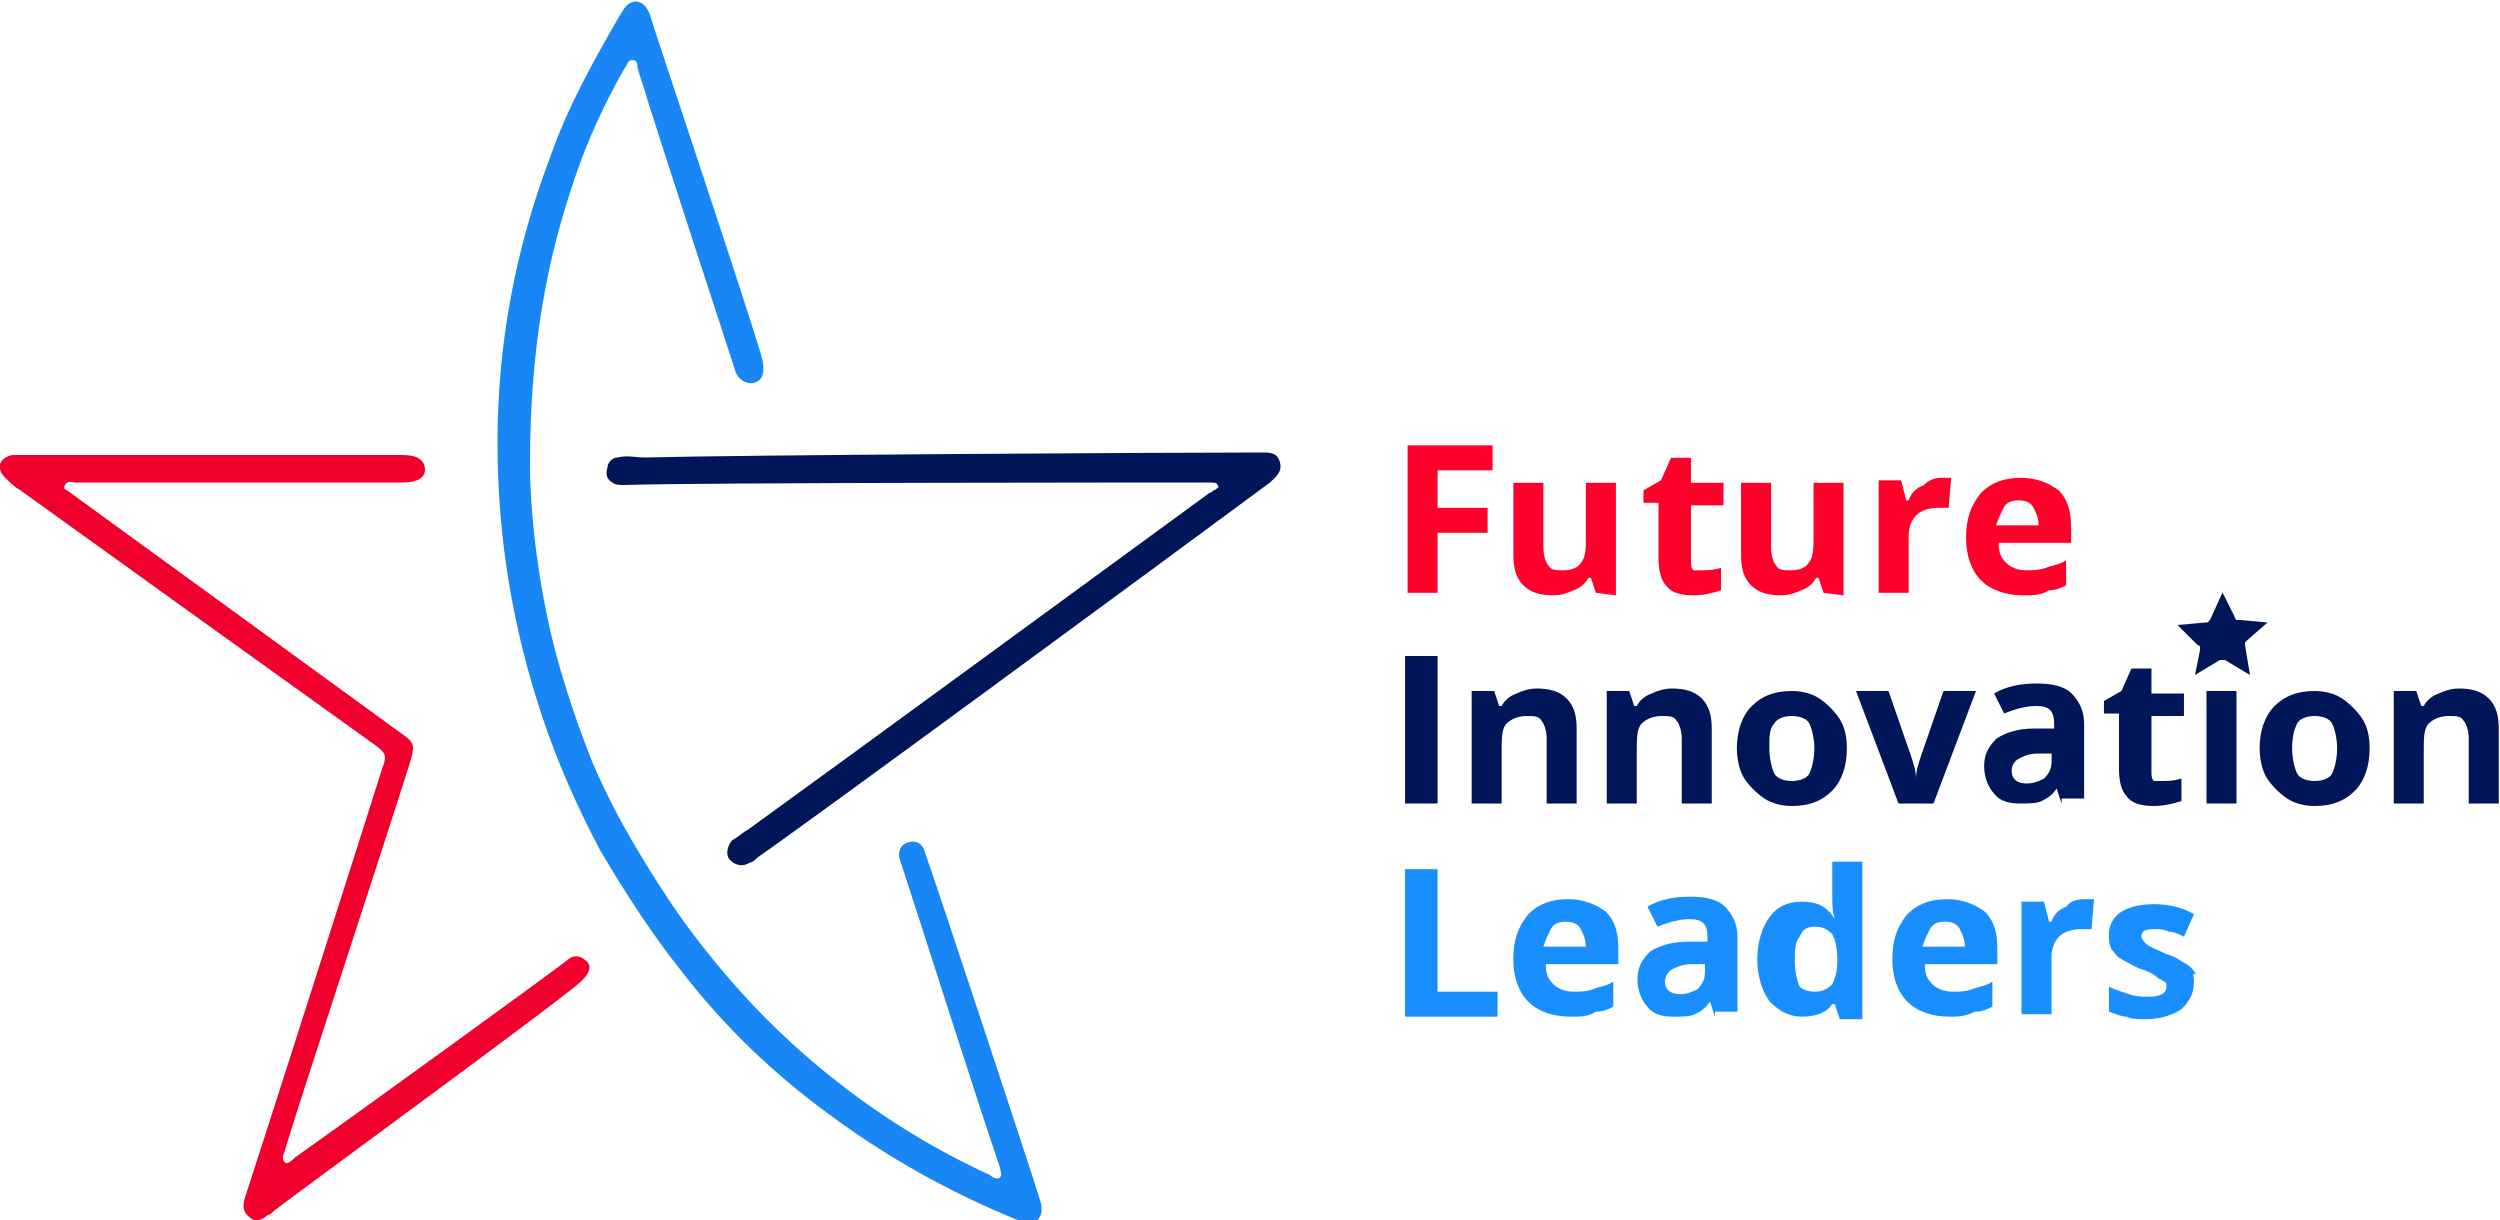 <svg width="100" height="48.8" viewBox="0 0 100 48.8" fill="none" xmlns="http://www.w3.org/2000/svg">
<style type="text/css">
.st0{fill:#1886F5;}
.st1{fill:#F0012D;}
.st2{fill:#011559;}
.st3{fill:#FF002A;}
.st4{fill:#198EFF;}
.st5{fill-rule:evenodd;clip-rule:evenodd;fill:#011559;}
</style>
<path class="st0" d="M21.2,18.6c0,1.8,0.3,4.7,1,7.4c0.4,1.5,0.9,3,1.5,4.5c0.6,1.4,1.3,2.7,2.1,4c0.8,1.3,1.6,2.5,2.5,3.6 c1.5,1.9,3.2,3.6,5.1,5.1c1.9,1.5,4,2.8,6.2,3.8c0.1,0.1,0.3,0.2,0.4,0.1c0.1-0.1,0-0.3,0-0.4c-0.8-2.3-3.4-10.5-4-12.3 c-0.1-0.3,0-0.6,0.3-0.7c0.3-0.1,0.6,0,0.7,0.4c0.4,1.1,4.3,12.9,4.6,13.9c0.1,0.3,0.1,0.6-0.1,0.8c-0.2,0.2-0.5,0.1-0.8,0 c-2.7-1.1-5.2-2.5-7.5-4.2C31,43,29,41.1,27.3,38.9C26.1,37.4,25,35.7,24,34c-0.9-1.7-1.7-3.5-2.3-5.3c-1.2-3.6-1.8-7.2-1.8-11 c0-3.9,0.7-7.7,2.1-11.4c0.7-2,1.7-3.8,2.8-5.7c0.1-0.1,0.1-0.2,0.2-0.3c0.3-0.4,0.8-0.3,1,0.3c0.2,0.7,4.1,12.3,4.5,13.8 c0.1,0.5,0,0.8-0.3,0.9c-0.3,0.1-0.7-0.1-0.8-0.5c-0.2-0.6-3-9.2-3.5-10.8c-0.1-0.4-0.3-0.9-0.4-1.3c0-0.1,0-0.3-0.2-0.3 S25.1,2.6,25,2.7c-0.8,1.4-1.5,2.9-2,4.4C21.9,10.3,21.2,13.8,21.2,18.6z"/>
<path class="st1" d="M16.1,18.2c0.6,0,0.9,0.2,0.9,0.6c0,0.3-0.3,0.5-0.9,0.5c-3.3,0-12,0-13.1,0c-0.1,0-0.3-0.1-0.4,0.1 c-0.1,0.2,0.1,0.2,0.2,0.3c0.7,0.5,12.1,8.8,13.2,9.6c0.6,0.4,0.6,0.5,0.4,1.2c-1.2,3.8-4.6,14.1-5,15.5c0,0.1-0.2,0.3,0,0.5 c0.1,0.1,0.3-0.1,0.4-0.2c3.1-2.2,10.4-7.5,10.9-7.9c0.2-0.2,0.5-0.2,0.7,0c0.3,0.2,0.2,0.5-0.1,0.8C23,39.6,11.9,47.7,11,48.4 c-0.1,0.1-0.2,0.2-0.3,0.2c-0.2,0.2-0.5,0.3-0.7,0.1c-0.3-0.2-0.3-0.5-0.2-0.8c0.5-1.5,5-15.6,5.5-17.2c0.2-0.5,0.1-0.6-0.3-0.9 c-1.4-1-12.4-8.9-14.2-10.2c-0.2-0.1-0.4-0.3-0.6-0.5c-0.4-0.4-0.2-0.8,0.3-0.9C0.9,18.2,13.6,18.2,16.1,18.2z"/>
<path class="st2" d="M50.5,18.1c0.3,0,0.6,0,0.7,0.4c0.1,0.4-0.2,0.6-0.4,0.8c-4.6,3.4-18.2,13.4-20.5,15c-0.1,0.1-0.2,0.2-0.3,0.2 c-0.3,0.2-0.6,0.1-0.8-0.1c-0.2-0.2-0.1-0.6,0.1-0.8c0.2-0.1,0.4-0.3,0.6-0.4c3.6-2.6,15.9-11.6,18.5-13.5c0.1,0,0.1-0.1,0.2-0.1 c0.1-0.1,0.2-0.1,0.1-0.2c0-0.1-0.2-0.1-0.3-0.1c-0.7,0-21,0-23.4,0.1c-0.2,0-0.4,0-0.5-0.1c-0.2-0.1-0.3-0.3-0.2-0.6 c0-0.2,0.2-0.4,0.4-0.4c0.4-0.1,0.7,0,1.1,0C29.5,18.2,46.3,18.1,50.5,18.1z"/>
<g><g transform="translate(205.903, 169.613)"><g><path class="st3" d="M-148.4-145.9h-1.2v-5.9h3.4v1h-2.2v1.5h2v1h-2V-145.9z"/></g></g></g>
<g><g transform="translate(219.435, 169.613)"><g><path class="st3" d="M-155.6-145.9l-0.2-0.6h-0.1c-0.1,0.2-0.3,0.4-0.6,0.5c-0.2,0.1-0.5,0.2-0.8,0.2c-0.5,0-0.9-0.1-1.2-0.4 c-0.3-0.3-0.4-0.7-0.4-1.2v-2.9h1.2v2.6c0,0.3,0.1,0.6,0.2,0.7c0.1,0.2,0.3,0.2,0.6,0.2s0.6-0.1,0.7-0.3c0.2-0.2,0.2-0.6,0.2-1.1 v-2.1h1.2v4.5L-155.6-145.9L-155.6-145.9z"/></g></g></g>
<g><g transform="translate(235.639, 169.613)"><g><path class="st3" d="M-167.6-146.8c0.2,0,0.5,0,0.8-0.1v0.9c-0.3,0.1-0.7,0.2-1.1,0.2c-0.5,0-0.9-0.1-1.1-0.4 c-0.2-0.2-0.3-0.6-0.3-1.1v-2.2h-0.6v-0.5l0.7-0.4l0.4-0.9h0.8v1h1.3v0.9h-1.3v2.2c0,0.2,0,0.3,0.1,0.4 C-167.9-146.8-167.8-146.8-167.6-146.8z"/></g></g></g>
<g><g transform="translate(246.342, 169.613)"><g><path class="st3" d="M-173.4-145.9l-0.2-0.6h-0.1c-0.1,0.2-0.3,0.4-0.6,0.5c-0.2,0.1-0.5,0.2-0.8,0.2c-0.5,0-0.9-0.1-1.2-0.4 c-0.3-0.3-0.4-0.7-0.4-1.2v-2.9h1.2v2.6c0,0.3,0.1,0.6,0.2,0.7c0.1,0.2,0.3,0.2,0.6,0.2s0.6-0.1,0.7-0.3c0.2-0.2,0.2-0.6,0.2-1.1 v-2.1h1.2v4.5L-173.4-145.9L-173.4-145.9z"/></g></g></g>
<g><g transform="translate(262.547, 169.613)"><g><path class="st3" d="M-184.9-150.5c0.2,0,0.3,0,0.4,0l-0.1,1.2c-0.1,0-0.2,0-0.4,0c-0.4,0-0.7,0.1-0.9,0.3s-0.3,0.5-0.3,0.8v2.3 h-1.2v-4.5h0.9l0.2,0.8h0.1c0.1-0.3,0.3-0.5,0.6-0.6C-185.4-150.4-185.2-150.5-184.9-150.5z"/></g></g></g>
<g><g transform="translate(273.743, 169.613)"><g><path class="st3" d="M-193-149.6c-0.3,0-0.5,0.1-0.6,0.3s-0.2,0.4-0.3,0.7h1.7c0-0.3-0.1-0.5-0.2-0.7S-192.7-149.6-193-149.6z M-192.8-145.8c-0.7,0-1.3-0.2-1.7-0.6c-0.4-0.4-0.6-1-0.6-1.7c0-0.8,0.2-1.3,0.6-1.8c0.4-0.4,0.9-0.6,1.6-0.6 c0.6,0,1.1,0.2,1.5,0.5c0.4,0.4,0.5,0.9,0.5,1.5v0.6h-2.9c0,0.4,0.1,0.6,0.3,0.8s0.5,0.3,0.8,0.3s0.5,0,0.8-0.1 c0.2-0.1,0.5-0.1,0.8-0.3v1c-0.2,0.1-0.4,0.2-0.7,0.2C-192.1-145.8-192.4-145.8-192.8-145.8z"/></g></g></g>
<g><g transform="translate(205.903, 194.74)"><g><path class="st2" d="M-149.7-162.6v-5.9h1.3v5.9H-149.7z"/></g></g></g>
<g><g transform="translate(214.066, 194.74)"><g><path class="st2" d="M-151-162.6h-1.2v-2.6c0-0.3-0.1-0.6-0.2-0.7c-0.1-0.2-0.3-0.2-0.6-0.2s-0.6,0.1-0.8,0.3s-0.2,0.6-0.2,1.1 v2.1h-1.2v-4.5h0.9l0.2,0.6h0.1c0.1-0.2,0.3-0.4,0.6-0.5c0.2-0.1,0.5-0.2,0.8-0.2c0.5,0,0.9,0.1,1.2,0.4c0.3,0.3,0.4,0.7,0.4,1.2 V-162.6z"/></g></g></g>
<g><g transform="translate(230.27, 194.74)"><g><path class="st2" d="M-161.8-162.6h-1.2v-2.6c0-0.3-0.1-0.6-0.2-0.7c-0.1-0.2-0.3-0.2-0.6-0.2s-0.6,0.1-0.8,0.3s-0.2,0.6-0.2,1.1 v2.1h-1.2v-4.5h0.9l0.2,0.6h0.1c0.1-0.2,0.3-0.4,0.6-0.5c0.2-0.1,0.5-0.2,0.8-0.2c0.5,0,0.9,0.1,1.2,0.4c0.3,0.3,0.4,0.7,0.4,1.2 V-162.6z"/></g></g></g>
<g><g transform="translate(246.474, 194.74)"><g><path class="st2" d="M-175.7-164.8c0,0.4,0.1,0.8,0.2,1c0.1,0.2,0.4,0.3,0.7,0.3s0.6-0.1,0.7-0.3c0.1-0.2,0.2-0.6,0.2-1 s-0.1-0.8-0.2-1c-0.1-0.2-0.4-0.3-0.7-0.3s-0.6,0.1-0.7,0.3C-175.7-165.6-175.7-165.3-175.7-164.8z M-172.6-164.8 c0,0.7-0.2,1.3-0.6,1.7c-0.4,0.4-0.9,0.6-1.6,0.6c-0.4,0-0.8-0.1-1.1-0.3s-0.6-0.5-0.8-0.8s-0.3-0.8-0.3-1.2 c0-0.7,0.2-1.3,0.6-1.7c0.4-0.4,0.9-0.6,1.6-0.6c0.4,0,0.8,0.1,1.1,0.3s0.6,0.5,0.8,0.8C-172.7-165.7-172.6-165.3-172.6-164.8z"/></g></g></g>
<g><g transform="translate(261.74, 194.74)"><g><path class="st2" d="M-185.8-162.6l-1.7-4.5h1.3l0.9,2.6c0.1,0.3,0.2,0.6,0.2,0.9l0,0c0-0.3,0.1-0.6,0.2-0.9l0.9-2.6h1.3 l-1.7,4.5H-185.8z"/></g></g></g>
<g><g transform="translate(275.765, 194.74)"><g><path class="st2" d="M-193.3-162.6l-0.2-0.6l0,0c-0.2,0.3-0.4,0.4-0.6,0.5c-0.2,0.1-0.5,0.1-0.9,0.1s-0.8-0.1-1-0.4 c-0.2-0.2-0.4-0.6-0.4-1.1s0.2-0.8,0.5-1.1c0.3-0.2,0.8-0.4,1.5-0.4h0.8v-0.2c0-0.5-0.2-0.7-0.7-0.7c-0.4,0-0.8,0.1-1.3,0.3 l-0.4-0.8c0.5-0.3,1.1-0.4,1.7-0.4c0.6,0,1.1,0.1,1.4,0.4c0.3,0.3,0.5,0.7,0.5,1.2v3h-0.9V-162.6z M-193.7-164.6h-0.5 c-0.4,0-0.6,0.1-0.8,0.2c-0.2,0.1-0.3,0.3-0.3,0.5c0,0.3,0.2,0.5,0.6,0.5c0.3,0,0.5-0.1,0.7-0.2c0.2-0.2,0.3-0.4,0.3-0.7V-164.6z"/></g></g></g>
<g><g transform="translate(290.658, 194.74)"><g><path class="st2" d="M-204.2-163.5c0.2,0,0.5,0,0.8-0.1v0.9c-0.3,0.1-0.7,0.2-1.1,0.2c-0.5,0-0.9-0.1-1.1-0.4 c-0.2-0.2-0.3-0.6-0.3-1.1v-2.2h-0.6v-0.5l0.7-0.4l0.4-0.9h0.8v1h1.3v0.9h-1.3v2.2c0,0.2,0,0.3,0.1,0.4 C-204.5-163.5-204.3-163.5-204.2-163.5z"/></g></g></g>
<g><g transform="translate(301.36, 194.74)"><g><path class="st2" d="M-211.9-162.6h-1.2v-4.5h1.2V-162.6z"/></g></g></g>
<g><g transform="translate(308.885, 194.74)"><g><path class="st2" d="M-217.2-164.8c0,0.4,0.1,0.8,0.2,1c0.1,0.2,0.4,0.3,0.7,0.3s0.6-0.1,0.7-0.3c0.1-0.2,0.2-0.6,0.2-1 s-0.1-0.8-0.2-1c-0.1-0.2-0.4-0.3-0.7-0.3s-0.6,0.1-0.7,0.3C-217.1-165.6-217.2-165.3-217.2-164.8z M-214.1-164.8 c0,0.7-0.2,1.3-0.6,1.7c-0.4,0.4-0.9,0.6-1.6,0.6c-0.4,0-0.8-0.1-1.1-0.3s-0.6-0.5-0.8-0.8s-0.3-0.8-0.3-1.2 c0-0.7,0.2-1.3,0.6-1.7c0.4-0.4,0.9-0.6,1.6-0.6c0.4,0,0.8,0.1,1.1,0.3s0.6,0.5,0.8,0.8C-214.2-165.7-214.1-165.3-214.1-164.8z"/></g></g></g>
<g><g transform="translate(324.15, 194.74)"><g><path class="st2" d="M-224.2-162.6h-1.2v-2.6c0-0.3-0.1-0.6-0.2-0.7c-0.1-0.2-0.3-0.2-0.6-0.2s-0.6,0.1-0.8,0.3s-0.2,0.6-0.2,1.1 v2.1h-1.2v-4.5h0.9l0.2,0.6h0.1c0.1-0.2,0.3-0.4,0.6-0.5c0.2-0.1,0.5-0.2,0.8-0.2c0.5,0,0.9,0.1,1.2,0.4c0.3,0.3,0.4,0.7,0.4,1.2 V-162.6z"/></g></g></g>
<g><g transform="translate(205.903, 219.867)"><g><path class="st4" d="M-149.7-179.2v-5.9h1.3v4.9h2.4v1H-149.7z"/></g></g></g>
<g><g transform="translate(219.832, 219.867)"><g><path class="st4" d="M-157.2-183c-0.3,0-0.5,0.1-0.6,0.3s-0.2,0.4-0.3,0.7h1.7c0-0.3-0.1-0.5-0.2-0.7S-156.9-183-157.2-183z M-157-179.2c-0.7,0-1.3-0.2-1.7-0.6c-0.4-0.4-0.6-1-0.6-1.7c0-0.8,0.2-1.3,0.6-1.8c0.4-0.4,0.9-0.6,1.6-0.6 c0.6,0,1.1,0.2,1.5,0.5c0.4,0.4,0.5,0.9,0.5,1.5v0.6h-2.9c0,0.4,0.1,0.6,0.3,0.8s0.5,0.3,0.8,0.3s0.5,0,0.8-0.1 c0.2-0.1,0.5-0.1,0.8-0.3v1c-0.2,0.1-0.4,0.2-0.7,0.2C-156.3-179.2-156.6-179.2-157-179.2z"/></g></g></g>
<g><g transform="translate(234.399, 219.867)"><g><path class="st4" d="M-165.8-179.2l-0.2-0.6l0,0c-0.2,0.3-0.4,0.4-0.6,0.5c-0.2,0.1-0.5,0.1-0.9,0.1s-0.8-0.1-1-0.4 c-0.2-0.2-0.4-0.6-0.4-1.1s0.2-0.8,0.5-1.1c0.3-0.2,0.8-0.4,1.5-0.4h0.8v-0.2c0-0.5-0.2-0.7-0.7-0.7c-0.4,0-0.8,0.1-1.3,0.3 l-0.4-0.8c0.5-0.3,1.1-0.4,1.7-0.4c0.6,0,1.1,0.1,1.4,0.4c0.3,0.3,0.5,0.7,0.5,1.2v3h-0.9V-179.2z M-166.2-181.3h-0.5 c-0.4,0-0.6,0.1-0.8,0.2c-0.2,0.1-0.3,0.3-0.3,0.5c0,0.3,0.2,0.5,0.6,0.5c0.3,0,0.5-0.1,0.7-0.2c0.2-0.2,0.3-0.4,0.3-0.7V-181.3z"/></g></g></g>
<g><g transform="translate(249.292, 219.867)"><g><path class="st4" d="M-177.2-179.2c-0.5,0-0.9-0.2-1.3-0.6c-0.3-0.4-0.5-1-0.5-1.7s0.2-1.3,0.5-1.7s0.7-0.6,1.3-0.6 s1,0.2,1.3,0.7l0,0c-0.1-0.3-0.1-0.6-0.1-0.9v-1.4h1.2v6.3h-0.9l-0.2-0.6h-0.1C-176.2-179.4-176.6-179.2-177.2-179.2z M-176.7-180.2c0.3,0,0.5-0.1,0.7-0.3c0.1-0.2,0.2-0.5,0.2-0.9v-0.1c0-0.5-0.1-0.8-0.2-1c-0.2-0.2-0.4-0.3-0.7-0.3 s-0.5,0.1-0.6,0.4c-0.2,0.2-0.2,0.6-0.2,1s0.1,0.8,0.2,1C-177.2-180.3-177-180.2-176.7-180.2z"/></g></g></g>
<g><g transform="translate(264.894, 219.867)"><g><path class="st4" d="M-187.1-183c-0.3,0-0.5,0.1-0.6,0.3s-0.2,0.4-0.3,0.7h1.7c0-0.3-0.1-0.5-0.2-0.7S-186.8-183-187.1-183z M-186.9-179.2c-0.7,0-1.3-0.2-1.7-0.6c-0.4-0.4-0.6-1-0.6-1.7c0-0.8,0.2-1.3,0.6-1.8c0.4-0.4,0.9-0.6,1.6-0.6 c0.6,0,1.1,0.2,1.5,0.5c0.4,0.4,0.5,0.9,0.5,1.5v0.6h-2.9c0,0.4,0.1,0.6,0.3,0.8s0.5,0.3,0.8,0.3s0.5,0,0.8-0.1 c0.2-0.1,0.5-0.1,0.8-0.3v1c-0.2,0.1-0.4,0.2-0.7,0.2C-186.3-179.2-186.6-179.2-186.9-179.2z"/></g></g></g>
<g><g transform="translate(279.461, 219.867)"><g><path class="st4" d="M-196.1-183.9c0.2,0,0.3,0,0.4,0l-0.1,1.2c-0.1,0-0.2,0-0.4,0c-0.4,0-0.7,0.1-0.9,0.3s-0.3,0.5-0.3,0.8v2.3 h-1.2v-4.5h0.9l0.2,0.8h0.1c0.1-0.3,0.3-0.5,0.6-0.6C-196.7-183.8-196.4-183.9-196.1-183.9z"/></g></g></g>
<g><g transform="translate(290.658, 219.867)"><g><path class="st4" d="M-202.9-180.6c0,0.5-0.2,0.8-0.5,1.1c-0.3,0.2-0.8,0.4-1.4,0.4c-0.3,0-0.6,0-0.8-0.1c-0.2,0-0.4-0.1-0.7-0.2 v-1c0.2,0.1,0.5,0.2,0.8,0.3s0.5,0.1,0.8,0.1c0.4,0,0.7-0.1,0.7-0.4c0-0.1,0-0.2-0.1-0.2c-0.1-0.1-0.2-0.1-0.3-0.2 c-0.1-0.1-0.3-0.2-0.6-0.3s-0.6-0.3-0.8-0.4c-0.2-0.1-0.3-0.3-0.4-0.4c-0.1-0.2-0.1-0.4-0.1-0.6c0-0.4,0.2-0.7,0.5-0.9 s0.8-0.3,1.3-0.3s1.1,0.1,1.6,0.4l-0.4,0.9c-0.2-0.1-0.4-0.2-0.6-0.2c-0.2-0.1-0.4-0.1-0.6-0.1c-0.4,0-0.5,0.1-0.5,0.3 c0,0.1,0.1,0.2,0.2,0.3c0.1,0.1,0.4,0.2,0.8,0.4c0.4,0.1,0.6,0.3,0.8,0.4c0.2,0.1,0.3,0.3,0.4,0.4 C-203-181-202.9-180.8-202.9-180.6z"/></g></g></g>
<g><path class="st5" d="M88.9,23.7l0.5,1c0,0,0,0.1,0.1,0.1h0.1l1.1,0.1l-0.8,0.7l-0.1,0.1v0.1L90,27l-1-0.6h-0.1h-0.1l-1,0.6l0.2-1 v-0.1c0,0,0-0.1-0.1-0.1L87.1,25l1.1-0.1h0.1l0.1-0.1L88.9,23.7z"/></g>
</svg>
